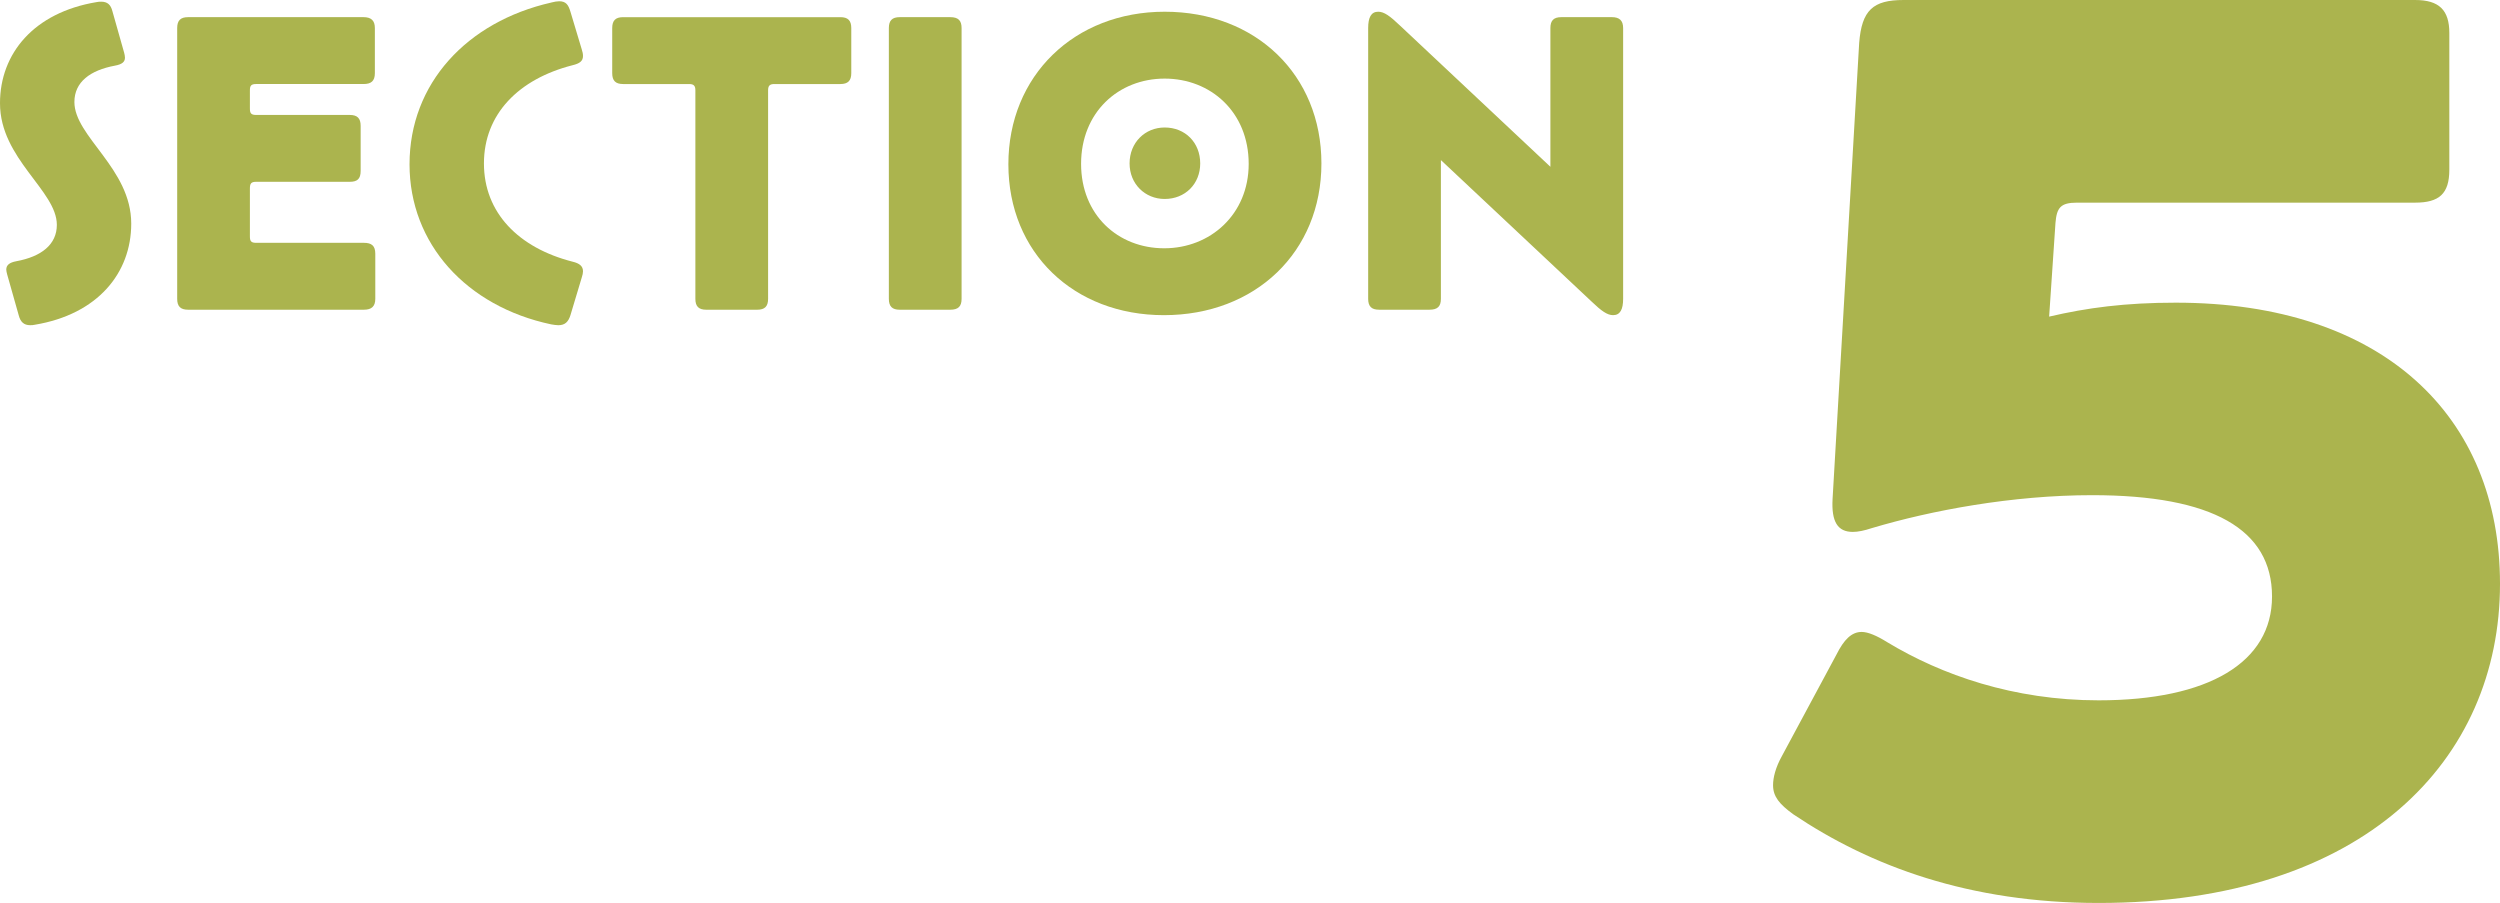 <?xml version="1.0" encoding="UTF-8"?><svg id="_レイヤー_2" xmlns="http://www.w3.org/2000/svg" viewBox="0 0 197.417 71.305"><defs><style>.cls-1{fill:#abb44e;}</style></defs><g id="_実_x5F_文字_x5F_上"><path class="cls-1" d="M2.739,25.646c-.132.033-.23.033-.362.033-.495,0-.76-.265-.892-.76l-.924-3.267c-.033-.133-.066-.265-.066-.363,0-.363.264-.562.792-.66,1.98-.363,3.202-1.32,3.202-2.872,0-2.706-4.489-5.214-4.489-9.604C0,4.227,2.674.992,7.624.167c.132-.033.265-.033.363-.033.495,0,.759.231.892.759l.924,3.268c.033.132.065.265.065.396,0,.33-.23.527-.792.627-1.947.363-3.201,1.287-3.201,2.871,0,2.739,4.488,5.248,4.488,9.604,0,3.895-2.64,7.162-7.624,7.987Z"/><path class="cls-1" d="M29.636,20.035v3.565c0,.594-.297.857-.891.857h-13.896c-.594,0-.857-.264-.857-.857V2.213c0-.594.264-.858.857-.858h13.862c.594,0,.891.265.891.858v3.564c0,.627-.297.858-.891.858h-8.482c-.396,0-.495.132-.495.495v1.452c0,.363.1.495.495.495h7.394c.594,0,.857.264.857.858v3.564c0,.627-.264.857-.857.857h-7.394c-.396,0-.495.133-.495.528v3.796c0,.363.1.495.495.495h8.516c.594,0,.891.23.891.857Z"/><path class="cls-1" d="M43.527.2c.265-.066.463-.1.628-.1.527,0,.726.265.891.825l.892,2.971c.065.198.099.363.099.528,0,.396-.264.594-.825.726-4.258,1.089-6.997,3.861-6.997,7.756s2.739,6.667,6.997,7.757c.562.132.825.362.825.759,0,.132-.033.297-.099.495l-.892,2.971c-.165.527-.429.792-.957.792-.165,0-.363-.033-.562-.066-6.699-1.419-11.188-6.37-11.188-12.641,0-6.37,4.521-11.255,11.188-12.772Z"/><path class="cls-1" d="M66.364,6.636h-5.215c-.363,0-.495.132-.495.495v16.47c0,.594-.264.857-.858.857h-4.026c-.594,0-.858-.264-.858-.857V7.131c0-.363-.132-.495-.495-.495h-5.215c-.594,0-.857-.264-.857-.858v-3.564c0-.594.264-.858.857-.858h17.163c.594,0,.858.265.858.858v3.564c0,.595-.265.858-.858.858Z"/><path class="cls-1" d="M75.041,24.458h-3.993c-.595,0-.858-.264-.858-.857V2.213c0-.594.264-.858.858-.858h3.993c.627,0,.892.265.892.858v21.388c0,.594-.265.857-.892.857Z"/><path class="cls-1" d="M91.971.926c7.195,0,12.377,4.983,12.377,11.98s-5.215,11.981-12.442,11.981c-7.097,0-12.278-4.918-12.278-11.915S84.842.926,91.971.926ZM91.938,19.606c3.631,0,6.667-2.673,6.667-6.667,0-4.093-3.003-6.732-6.634-6.732-3.663,0-6.601,2.673-6.601,6.732,0,4.026,2.904,6.667,6.567,6.667ZM91.971,10.068c1.617,0,2.806,1.188,2.806,2.838,0,1.617-1.188,2.806-2.806,2.806-1.551,0-2.772-1.188-2.772-2.806,0-1.65,1.222-2.838,2.772-2.838Z"/><path class="cls-1" d="M123.288,1.354h3.994c.594,0,.891.265.891.858v21.388c0,.824-.23,1.287-.792,1.287-.462,0-.924-.33-1.716-1.09l-11.882-11.155v10.958c0,.594-.265.857-.892.857h-3.993c-.595,0-.858-.264-.858-.857V2.213c0-.825.231-1.287.792-1.287.462,0,.924.33,1.717,1.089l11.881,11.156V2.213c0-.594.265-.858.858-.858Z"/><path class="cls-1" d="M162.314,17.602l-.5,7.4c3-.7,6.001-1.101,10.001-1.101,16.4,0,25.602,9.001,25.602,22.202,0,13.9-10.701,25.201-31.702,25.201-10.2,0-18.001-2.9-24.102-7-1.1-.801-1.6-1.4-1.6-2.301,0-.6.199-1.399.699-2.3l4.301-8.001c.6-1.199,1.2-1.8,2-1.8.5,0,1.2.3,2,.8,4.301,2.601,10.001,4.601,16.701,4.601,8.7,0,13.701-3,13.701-8.2,0-5.301-4.7-8.001-14.201-8.001-6.301,0-12.701,1.2-17.401,2.601-.6.2-1.1.3-1.5.3-1.2,0-1.7-.8-1.6-2.601l2.1-36.002c.2-2.6,1.101-3.4,3.501-3.4h40.402c1.899,0,2.7.801,2.7,2.601v10.801c0,1.9-.801,2.6-2.7,2.6h-26.702c-1.3,0-1.6.4-1.7,1.601Z"/></g></svg>